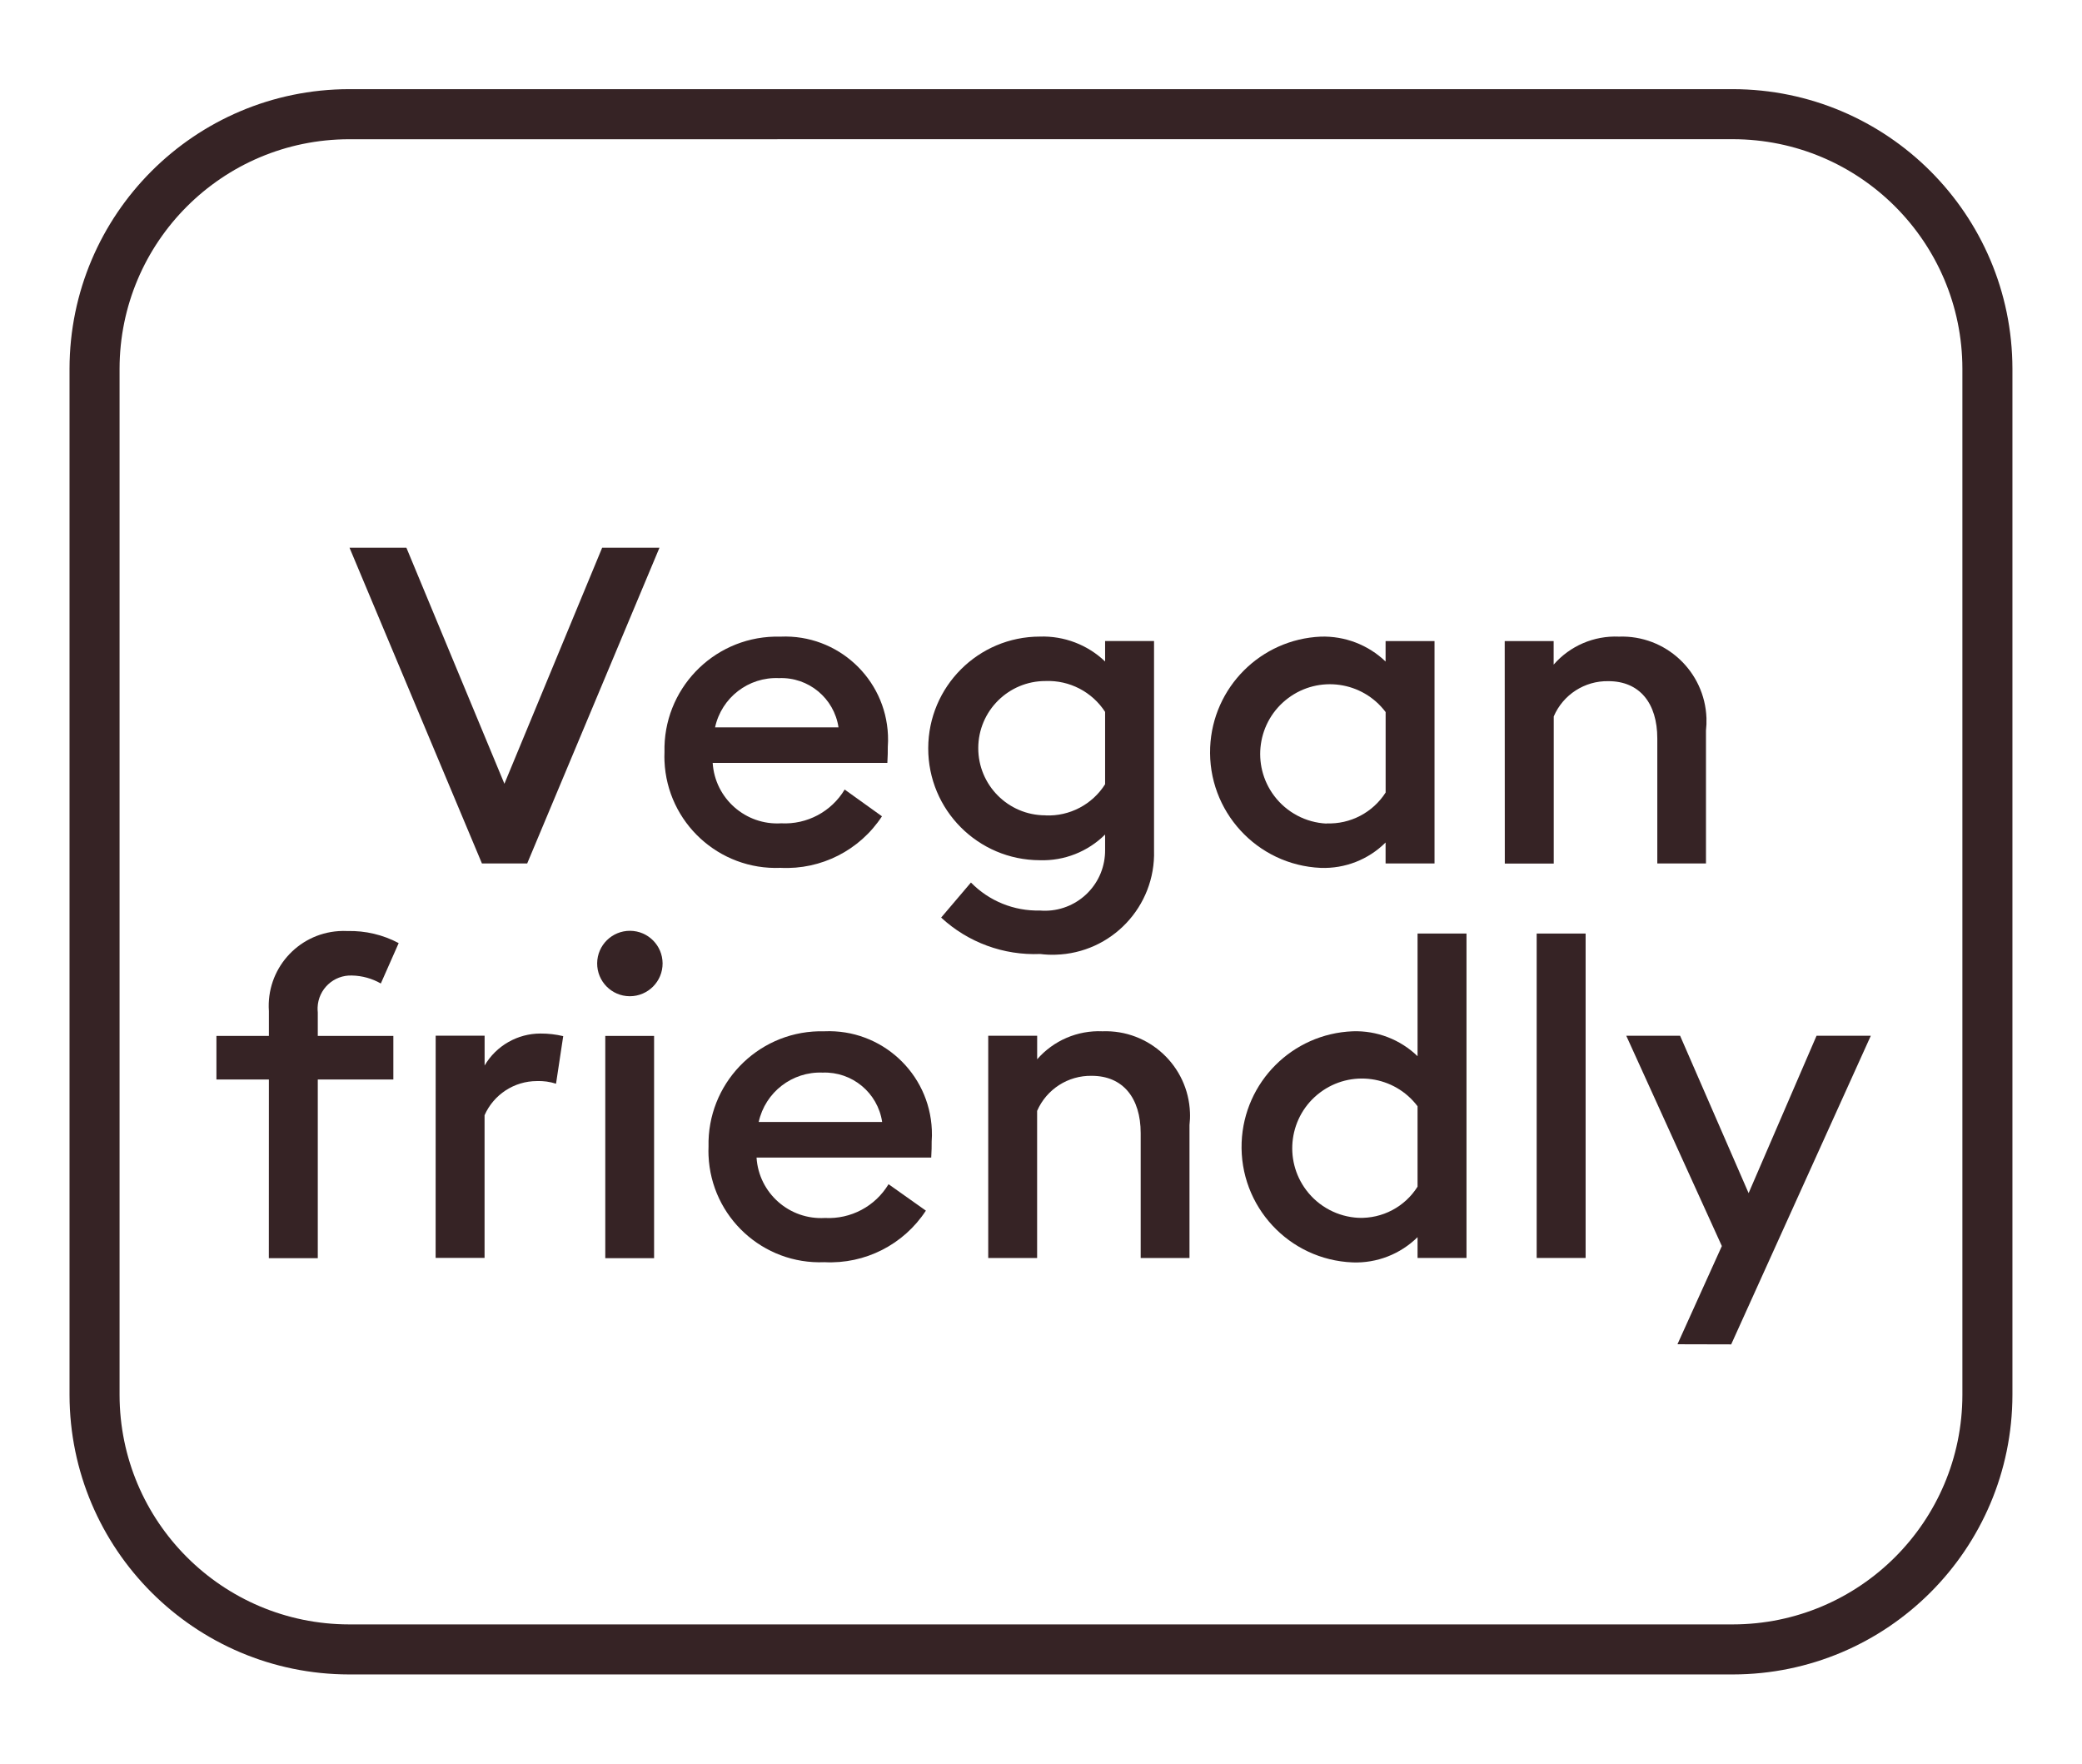 <?xml version="1.0" encoding="utf-8"?>
<!-- Generator: Adobe Illustrator 25.2.3, SVG Export Plug-In . SVG Version: 6.00 Build 0)  -->
<svg version="1.1" id="Vrstva_1" xmlns="http://www.w3.org/2000/svg" xmlns:xlink="http://www.w3.org/1999/xlink" x="0px" y="0px"
	 width="47.224px" height="40px" viewBox="0 0 47.224 40" style="enable-background:new 0 0 47.224 40;"
	 xml:space="preserve">
<style type="text/css">
	.st0{fill:#362325;}
</style>
<g id="Group_575" transform="translate(-713.676 -1077.023)">
	<path id="Path_672" class="st0" d="M752.981,1115H721.594c-3.5-0.005-6.336-2.841-6.341-6.341
		v-23.273c0.005-3.5,2.841-6.336,6.341-6.341h31.387
		c3.5,0.005,6.336,2.841,6.341,6.341v23.272
		C759.317,1112.159,756.482,1114.995,752.981,1115z M721.594,1080.181
		c-2.874,0.003-5.203,2.332-5.206,5.206v23.272c0.003,2.874,2.332,5.203,5.206,5.206
		h31.387c2.874-0.003,5.203-2.332,5.206-5.206v-23.273
		c-0.003-2.874-2.332-5.203-5.206-5.206L721.594,1080.181z"/>
	<path id="Path_674" class="st0" d="M721.604,1089.446h1.29l2.223,5.353l2.217-5.353h1.3l-3,7.16
		h-1.027L721.604,1089.446z"/>
	<path id="Path_675" class="st0" d="M731.384,1091.462c1.289-0.055,2.378,0.946,2.433,2.235
		c0.004,0.088,0.003,0.177-0.004,0.265c0,0.111,0,0.2-0.01,0.364h-3.962
		c0.052,0.807,0.747,1.419,1.554,1.37c0.585,0.031,1.139-0.264,1.44-0.766l0.846,0.607
		c-0.505,0.771-1.38,1.216-2.3,1.169c-1.396,0.058-2.574-1.026-2.633-2.421
		c-0.003-0.067-0.003-0.134-0-0.201c-0.035-1.413,1.081-2.587,2.494-2.622
		C731.29,1091.461,731.337,1091.461,731.384,1091.462z M729.895,1093.52h2.8
		c-0.099-0.662-0.681-1.144-1.35-1.117C730.654,1092.372,730.042,1092.844,729.895,1093.52z"
		/>
	<path id="Path_676" class="st0" d="M737.271,1098.66c-0.83,0.035-1.639-0.262-2.248-0.826l0.676-0.795
		c0.41,0.419,0.976,0.649,1.562,0.635c0.752,0.063,1.413-0.494,1.476-1.246
		c0.004-0.042,0.005-0.085,0.005-0.127v-0.351c-0.392,0.39-0.928,0.601-1.481,0.583
		c-1.401-0.003-2.534-1.14-2.531-2.541c0.003-1.397,1.134-2.529,2.531-2.531
		c0.55-0.019,1.084,0.185,1.481,0.565v-0.464h1.11v4.749
		c0.037,1.27-0.963,2.329-2.233,2.365C737.503,1098.68,737.387,1098.675,737.271,1098.66z
		 M737.392,1095.517c0.544,0.023,1.059-0.247,1.35-0.707v-1.641
		c-0.295-0.455-0.808-0.721-1.35-0.7c-0.841-0.002-1.525,0.678-1.527,1.519
		c-0.002,0.841,0.678,1.525,1.519,1.527c0.003,0,0.005,0,0.008,0V1095.517z"/>
	<path id="Path_677" class="st0" d="M743.633,1096.707c-1.448-0.063-2.571-1.289-2.508-2.737
		c0.059-1.36,1.148-2.448,2.508-2.508c0.546-0.017,1.077,0.186,1.471,0.565v-0.464
		h1.11v5.043h-1.11v-0.475C744.715,1096.519,744.182,1096.727,743.633,1096.707z
		 M743.765,1095.698c0.539,0.021,1.049-0.246,1.34-0.7v-1.825
		c-0.525-0.698-1.516-0.839-2.214-0.314c-0.698,0.525-0.839,1.516-0.314,2.214
		c0.283,0.376,0.718,0.607,1.188,0.629V1095.698z"/>
	<path id="Path_678" class="st0" d="M747.806,1091.563h1.11v0.534
		c0.371-0.426,0.916-0.66,1.481-0.635c1.058-0.038,1.947,0.789,1.985,1.847
		c0.003,0.094-0,0.188-0.011,0.282v3.015h-1.104v-2.834
		c0-0.8-0.4-1.3-1.11-1.3c-0.537-0.01-1.027,0.306-1.239,0.8v3.337h-1.11
		L747.806,1091.563z"/>
	<path id="Path_679" class="st0" d="M719.775,1101.507h-1.19v-0.989h1.19v-0.565
		c-0.064-0.937,0.643-1.748,1.58-1.812c0.068-0.005,0.135-0.005,0.203-0.002
		c0.404-0.01,0.804,0.084,1.161,0.274l-0.405,0.916
		c-0.199-0.114-0.424-0.176-0.653-0.181c-0.416-0.016-0.765,0.308-0.781,0.724
		c-0.001,0.037-0,0.075,0.004,0.112v0.534h1.714v0.989h-1.714v4.052h-1.11
		L719.775,1101.507z"/>
	<path id="Path_680" class="st0" d="M723.558,1100.513h1.11v0.676
		c0.264-0.449,0.746-0.725,1.267-0.725c0.174-0.001,0.347,0.019,0.516,0.059
		l-0.163,1.079c-0.14-0.045-0.287-0.066-0.434-0.06
		c-0.514,0.001-0.979,0.304-1.187,0.774v3.237h-1.11L723.558,1100.513z"/>
	<path id="Path_681" class="st0" d="M727.957,1099.618c-0.41-0.003-0.739-0.338-0.736-0.748
		s0.338-0.739,0.748-0.736c0.406,0.003,0.734,0.332,0.736,0.738
		c0.002,0.41-0.33,0.744-0.74,0.746C727.963,1099.618,727.96,1099.618,727.957,1099.618z
		 M727.405,1100.518h1.107v5.041h-1.107V1100.518z"/>
	<path id="Path_682" class="st0" d="M732.377,1100.413c1.289-0.055,2.38,0.945,2.435,2.235
		c0.004,0.088,0.003,0.177-0.004,0.265c0,0.111,0,0.2-0.01,0.364h-3.962
		c0.051,0.806,0.745,1.418,1.551,1.37c0.586,0.031,1.141-0.263,1.443-0.766l0.847,0.6
		c-0.504,0.771-1.38,1.216-2.3,1.169c-1.394,0.058-2.571-1.024-2.63-2.418
		c-0.003-0.067-0.003-0.135-0-0.202c-0.033-1.412,1.085-2.584,2.497-2.617
		C732.289,1100.412,732.333,1100.412,732.377,1100.413z M730.885,1102.47h2.8
		c-0.099-0.663-0.681-1.145-1.35-1.12C731.644,1101.322,731.033,1101.795,730.885,1102.47z"
		/>
	<path id="Path_683" class="st0" d="M736.091,1100.514h1.11v0.534
		c0.371-0.426,0.916-0.66,1.481-0.635c1.057-0.039,1.945,0.786,1.985,1.843
		c0.004,0.095,0,0.19-0.011,0.284v3.015h-1.107v-2.832c0-0.8-0.405-1.3-1.11-1.3
		c-0.536-0.01-1.025,0.304-1.239,0.795v3.337h-1.109V1100.514z"/>
	<path id="Path_684" class="st0" d="M744.358,1100.413c0.547-0.019,1.078,0.185,1.471,0.565v-2.782
		h1.11v7.358h-1.11v-0.472c-0.39,0.385-0.923,0.593-1.471,0.573
		c-1.448-0.057-2.575-1.276-2.519-2.723C741.893,1101.564,742.99,1100.467,744.358,1100.413z
		 M745.829,1102.113c-0.526-0.697-1.518-0.835-2.214-0.309
		c-0.697,0.526-0.835,1.518-0.309,2.214c0.282,0.374,0.716,0.603,1.184,0.626
		c0.541,0.02,1.051-0.249,1.339-0.707V1102.113z"/>
	<path id="Path_685" class="st0" d="M748.531,1098.196h1.11v7.358h-1.11V1098.196z"/>
	<path id="Path_686" class="st0" d="M751.724,1107.511l1.007-2.227l-2.168-4.77h1.221l1.554,3.57
		l1.541-3.57h1.231l-3.167,7L751.724,1107.511z"/>
</g>
</svg>
